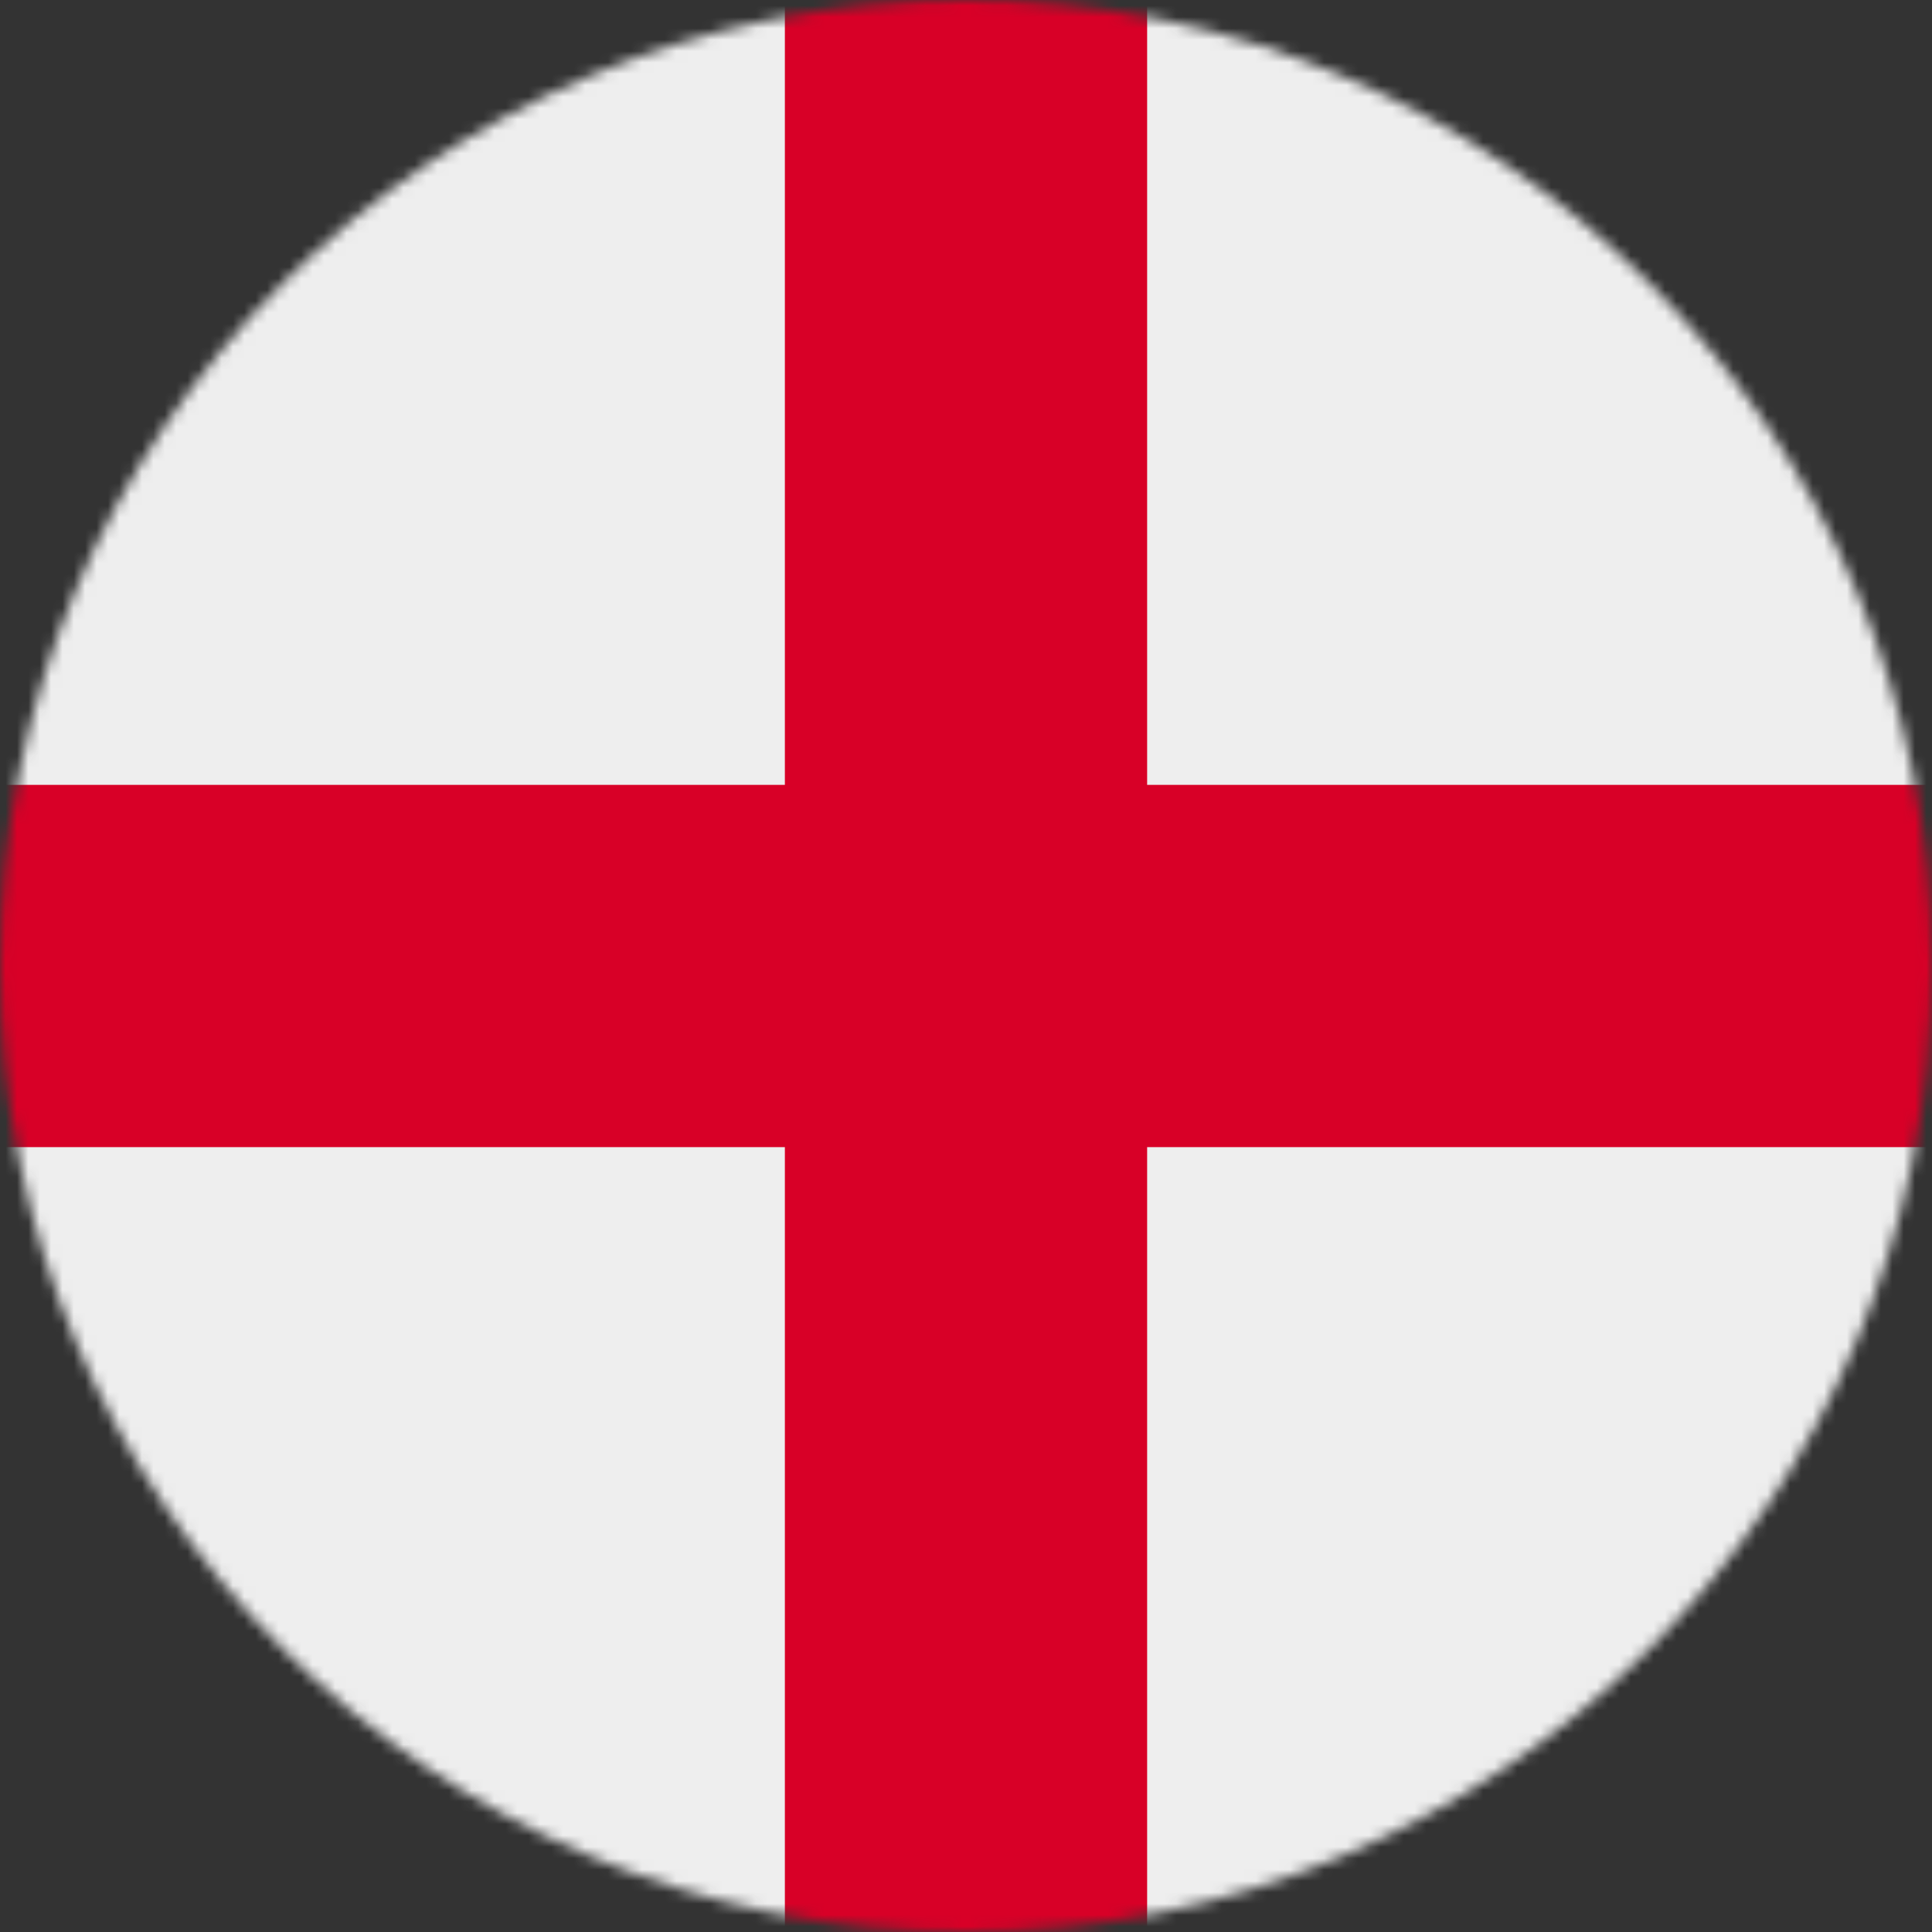 <svg xmlns="http://www.w3.org/2000/svg" width="170" height="170" viewBox="0 0 170 170" fill="none"><rect x="0" y="0" width="170" height="170" fill="#333333" stroke="none"/><g clip-path="url(#clip0_1277_99)"><mask id="mask0_1277_99" style="mask-type:luminance" maskUnits="userSpaceOnUse" x="0" y="0" width="170" height="170"><path d="M85 170C131.944 170 170 131.944 170 85C170 38.056 131.944 0 85 0C38.056 0 0 38.056 0 85C0 131.944 38.056 170 85 170Z" fill="white"></path></mask><g mask="url(#mask0_1277_99)"><path d="M0 0H69.062L85 10.625L100.938 0H170V69.062L159.375 85L170 100.938V170H100.938L85 159.375L69.062 170H0V100.938L10.625 85L0 69.062V0Z" fill="#EEEEEE"></path><path d="M69.062 0V69.062H0V100.938H69.062V170H100.938V100.938H170V69.062H100.938V0H69.062Z" fill="#D80027"></path></g></g><defs><clipPath id="clip0_1277_99"><rect width="170" height="170" fill="white"></rect></clipPath></defs></svg>